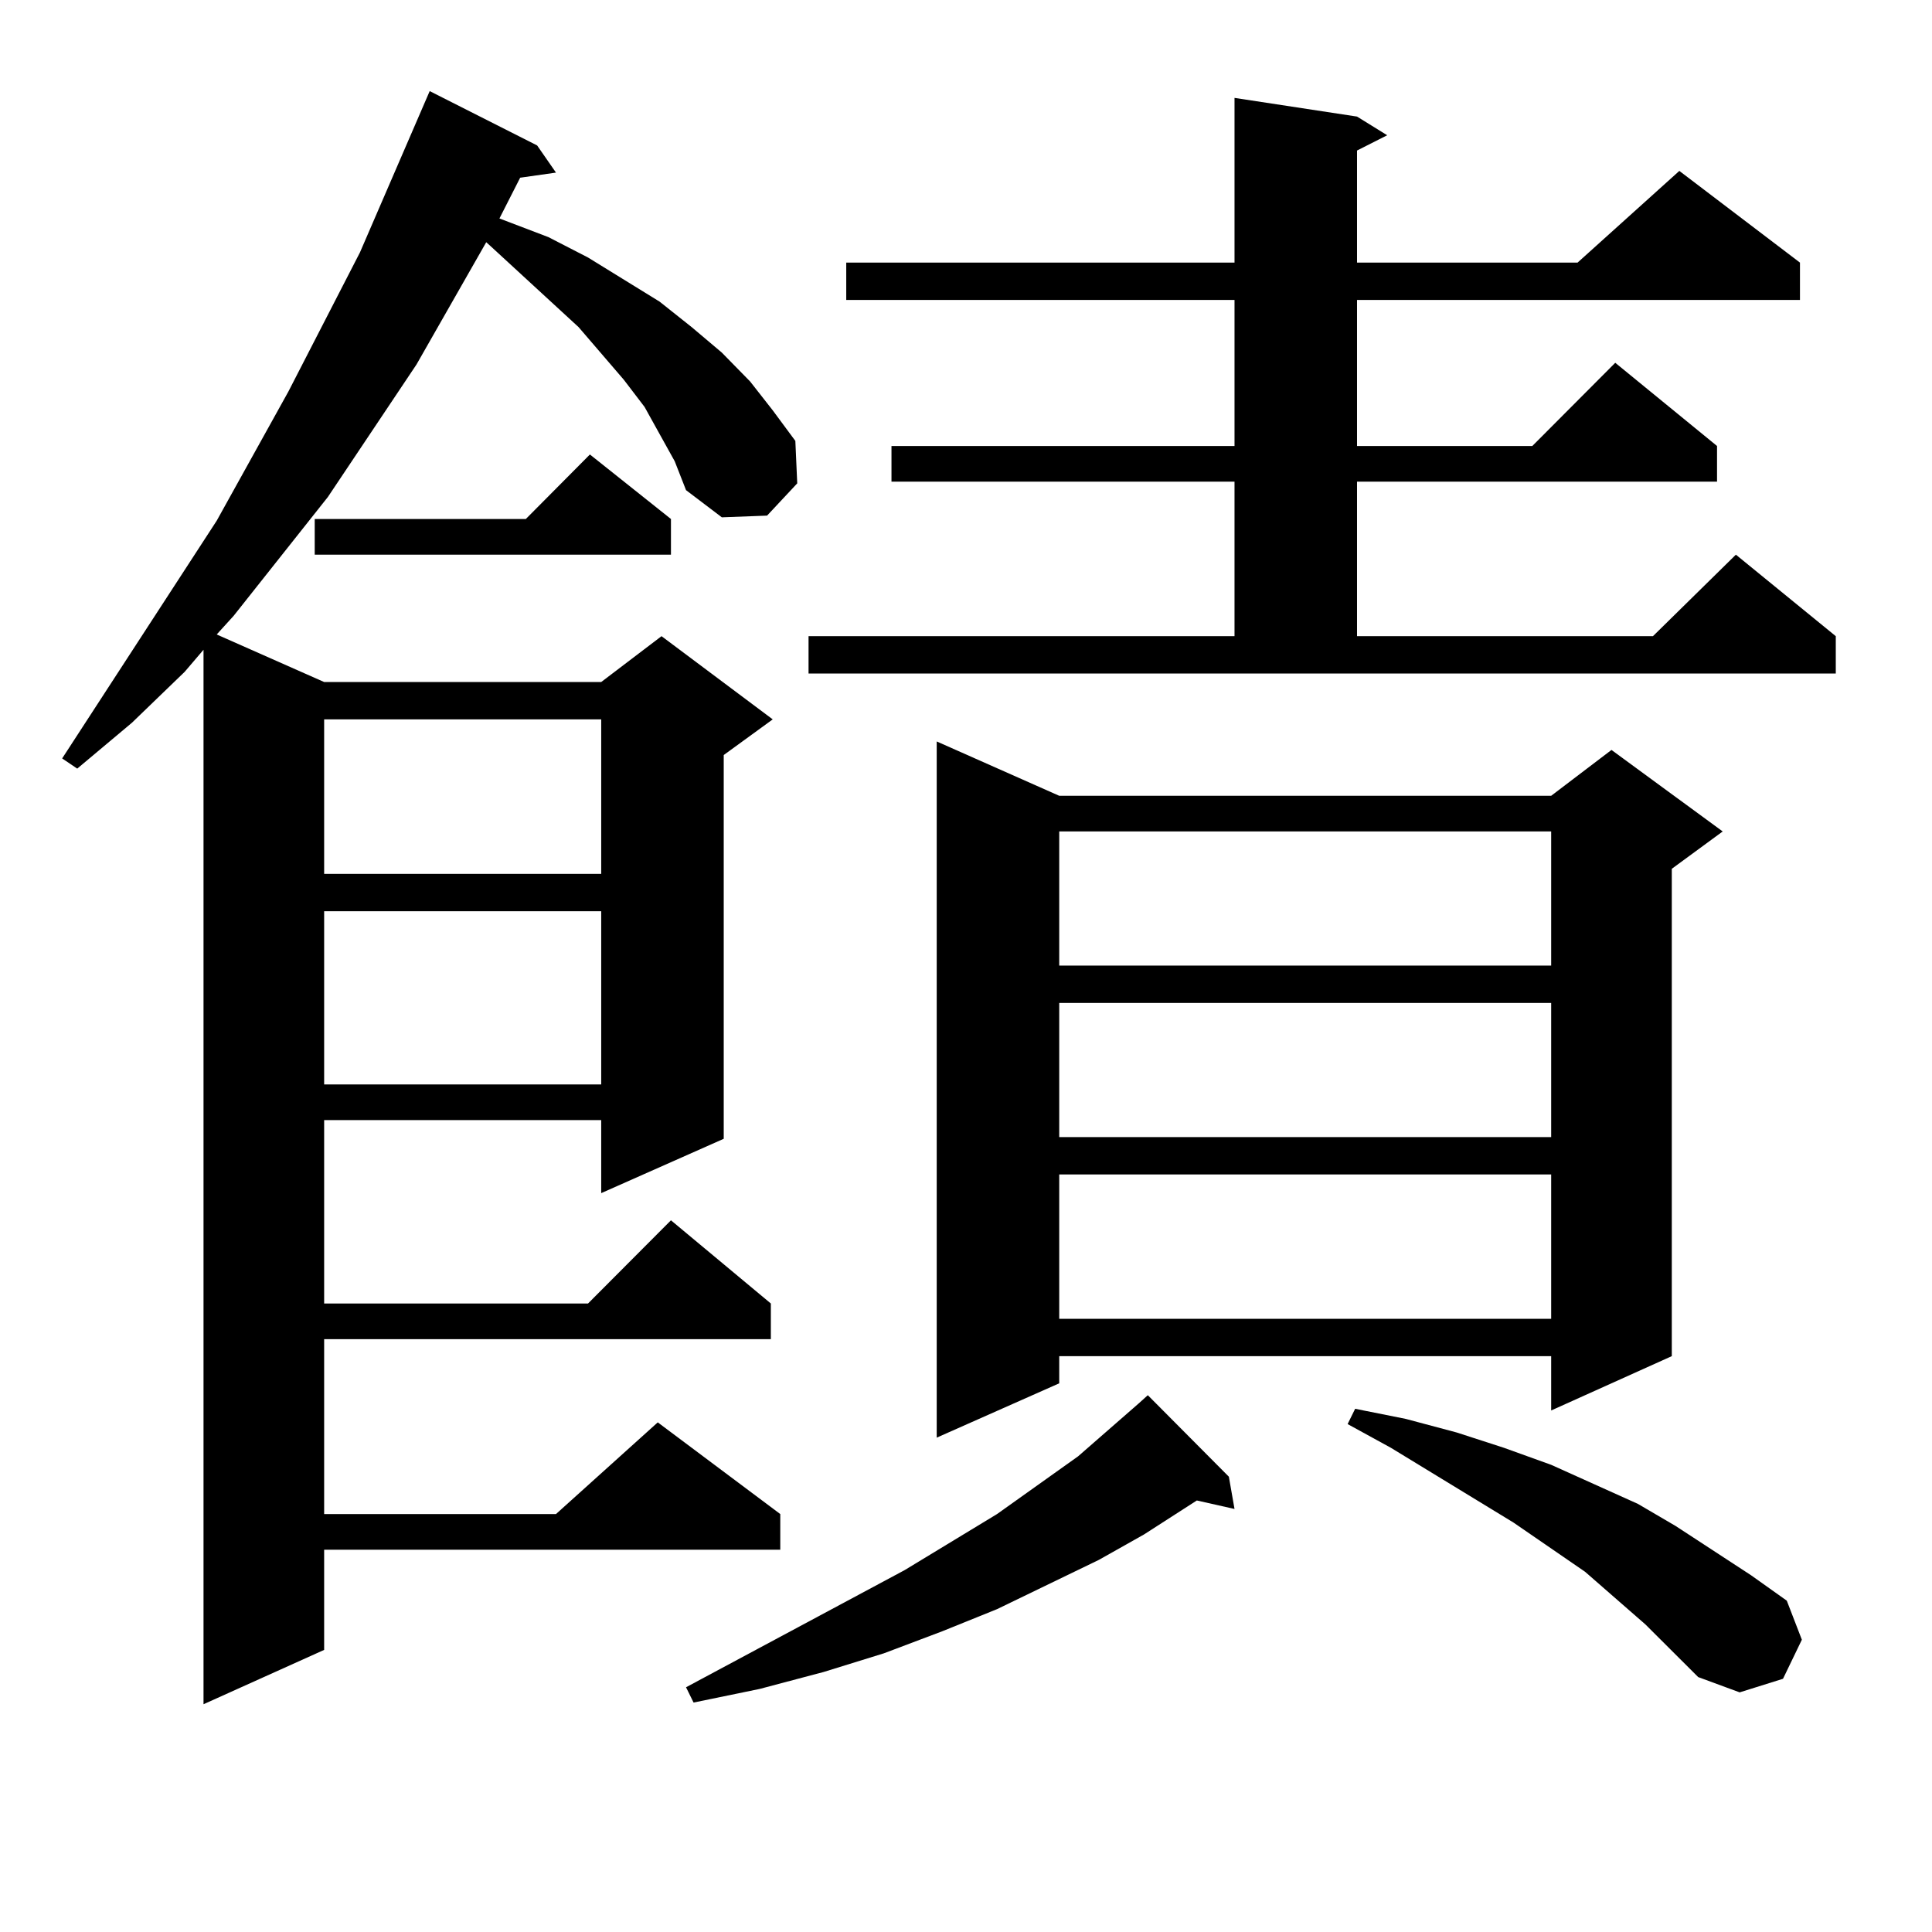 <?xml version="1.0" encoding="utf-8"?>
<!-- Generator: Adobe Illustrator 16.0.0, SVG Export Plug-In . SVG Version: 6.00 Build 0)  -->
<!DOCTYPE svg PUBLIC "-//W3C//DTD SVG 1.1//EN" "http://www.w3.org/Graphics/SVG/1.1/DTD/svg11.dtd">
<svg version="1.1" id="图层_1" xmlns="http://www.w3.org/2000/svg" xmlns:xlink="http://www.w3.org/1999/xlink" x="0px" y="0px"
	 width="1000px" height="1000px" viewBox="0 0 1000 1000" enable-background="new 0 0 1000 1000" xml:space="preserve">
<path d="M349.235,238.754l-15.609-28.125l-10.731-14.063L299.48,169.32l-45.853-42.188l-1.951-1.758l-36.096,63.281l-45.853,68.555
	l-48.779,61.523l-8.78,9.668l55.608,24.609h143.411l31.219-23.73l57.56,43.066l-25.365,18.457v198.633l-63.413,28.125v-37.793
	H167.777v94.922h136.582l42.926-43.066l51.706,43.066v18.457H167.777v90.527h119.997l52.682-47.461l63.413,47.461v18.457H167.777
	v51.855l-62.438,28.125V336.312l-9.756,11.426l-27.316,26.367l-28.292,23.73l-7.805-5.273l79.998-123.047l37.072-66.797
	l37.072-72.07l36.097-83.496l55.608,28.125l9.756,14.063l-18.536,2.637l-10.731,21.094l25.365,9.668l20.487,10.547l18.536,11.426
	l18.536,11.426l16.585,13.184l15.609,13.184l14.634,14.941l11.707,14.941l11.707,15.82l0.976,21.973l-15.609,16.699l-23.414,0.879
	l-18.536-14.063L349.235,238.754z M347.284,268.636v18.457H162.899v-18.457h109.265l33.17-33.398L347.284,268.636z M167.777,372.347
	v79.98h143.411v-79.98H167.777z M167.777,471.664v89.648h143.411v-89.648H167.777z M636.058,764.34l2.927,16.699l-19.512-4.395
	l-27.316,17.578l-23.414,13.184l-52.682,25.488l-28.292,11.426l-30.243,11.426l-31.219,9.668l-33.17,8.789l-34.146,7.031
	l-3.902-7.91l113.168-60.645l47.804-29.004l41.95-29.883l31.219-27.246l4.878-4.395L636.058,764.34z M418.502,329.281h220.482
	v-79.98H461.428v-18.457h177.557v-75.586H438.014v-19.336h200.971V50.668l63.413,9.668l15.609,9.668l-15.609,7.91v58.008h114.144
	l52.682-47.461l62.438,47.461v19.336H702.397v75.586h90.729l42.926-43.066l52.682,43.066v18.457H702.397v79.98h153.167
	l42.926-42.188l51.706,42.188v19.336H418.502V329.281z M548.255,411.898h254.628l31.219-23.73l57.56,42.188l-26.341,19.336v252.246
	l-62.438,28.125v-28.125H548.255V716l-63.413,28.125V383.773L548.255,411.898z M548.255,430.355v69.434h254.628v-69.434H548.255z
	 M548.255,519.125v69.434h254.628v-69.434H548.255z M548.255,607.894v74.707h254.628v-74.707H548.255z M851.662,840.804
	l-31.219-27.246l-37.072-25.488l-63.413-38.672l-22.438-12.305l3.902-7.91l26.341,5.273l26.341,7.031l24.39,7.91l24.39,8.789
	l44.877,20.215l19.512,11.426l39.023,25.488l18.536,13.184l7.805,20.215l-9.756,20.215l-22.438,7.031l-21.463-7.91L851.662,840.804z
	"/>
</svg>
